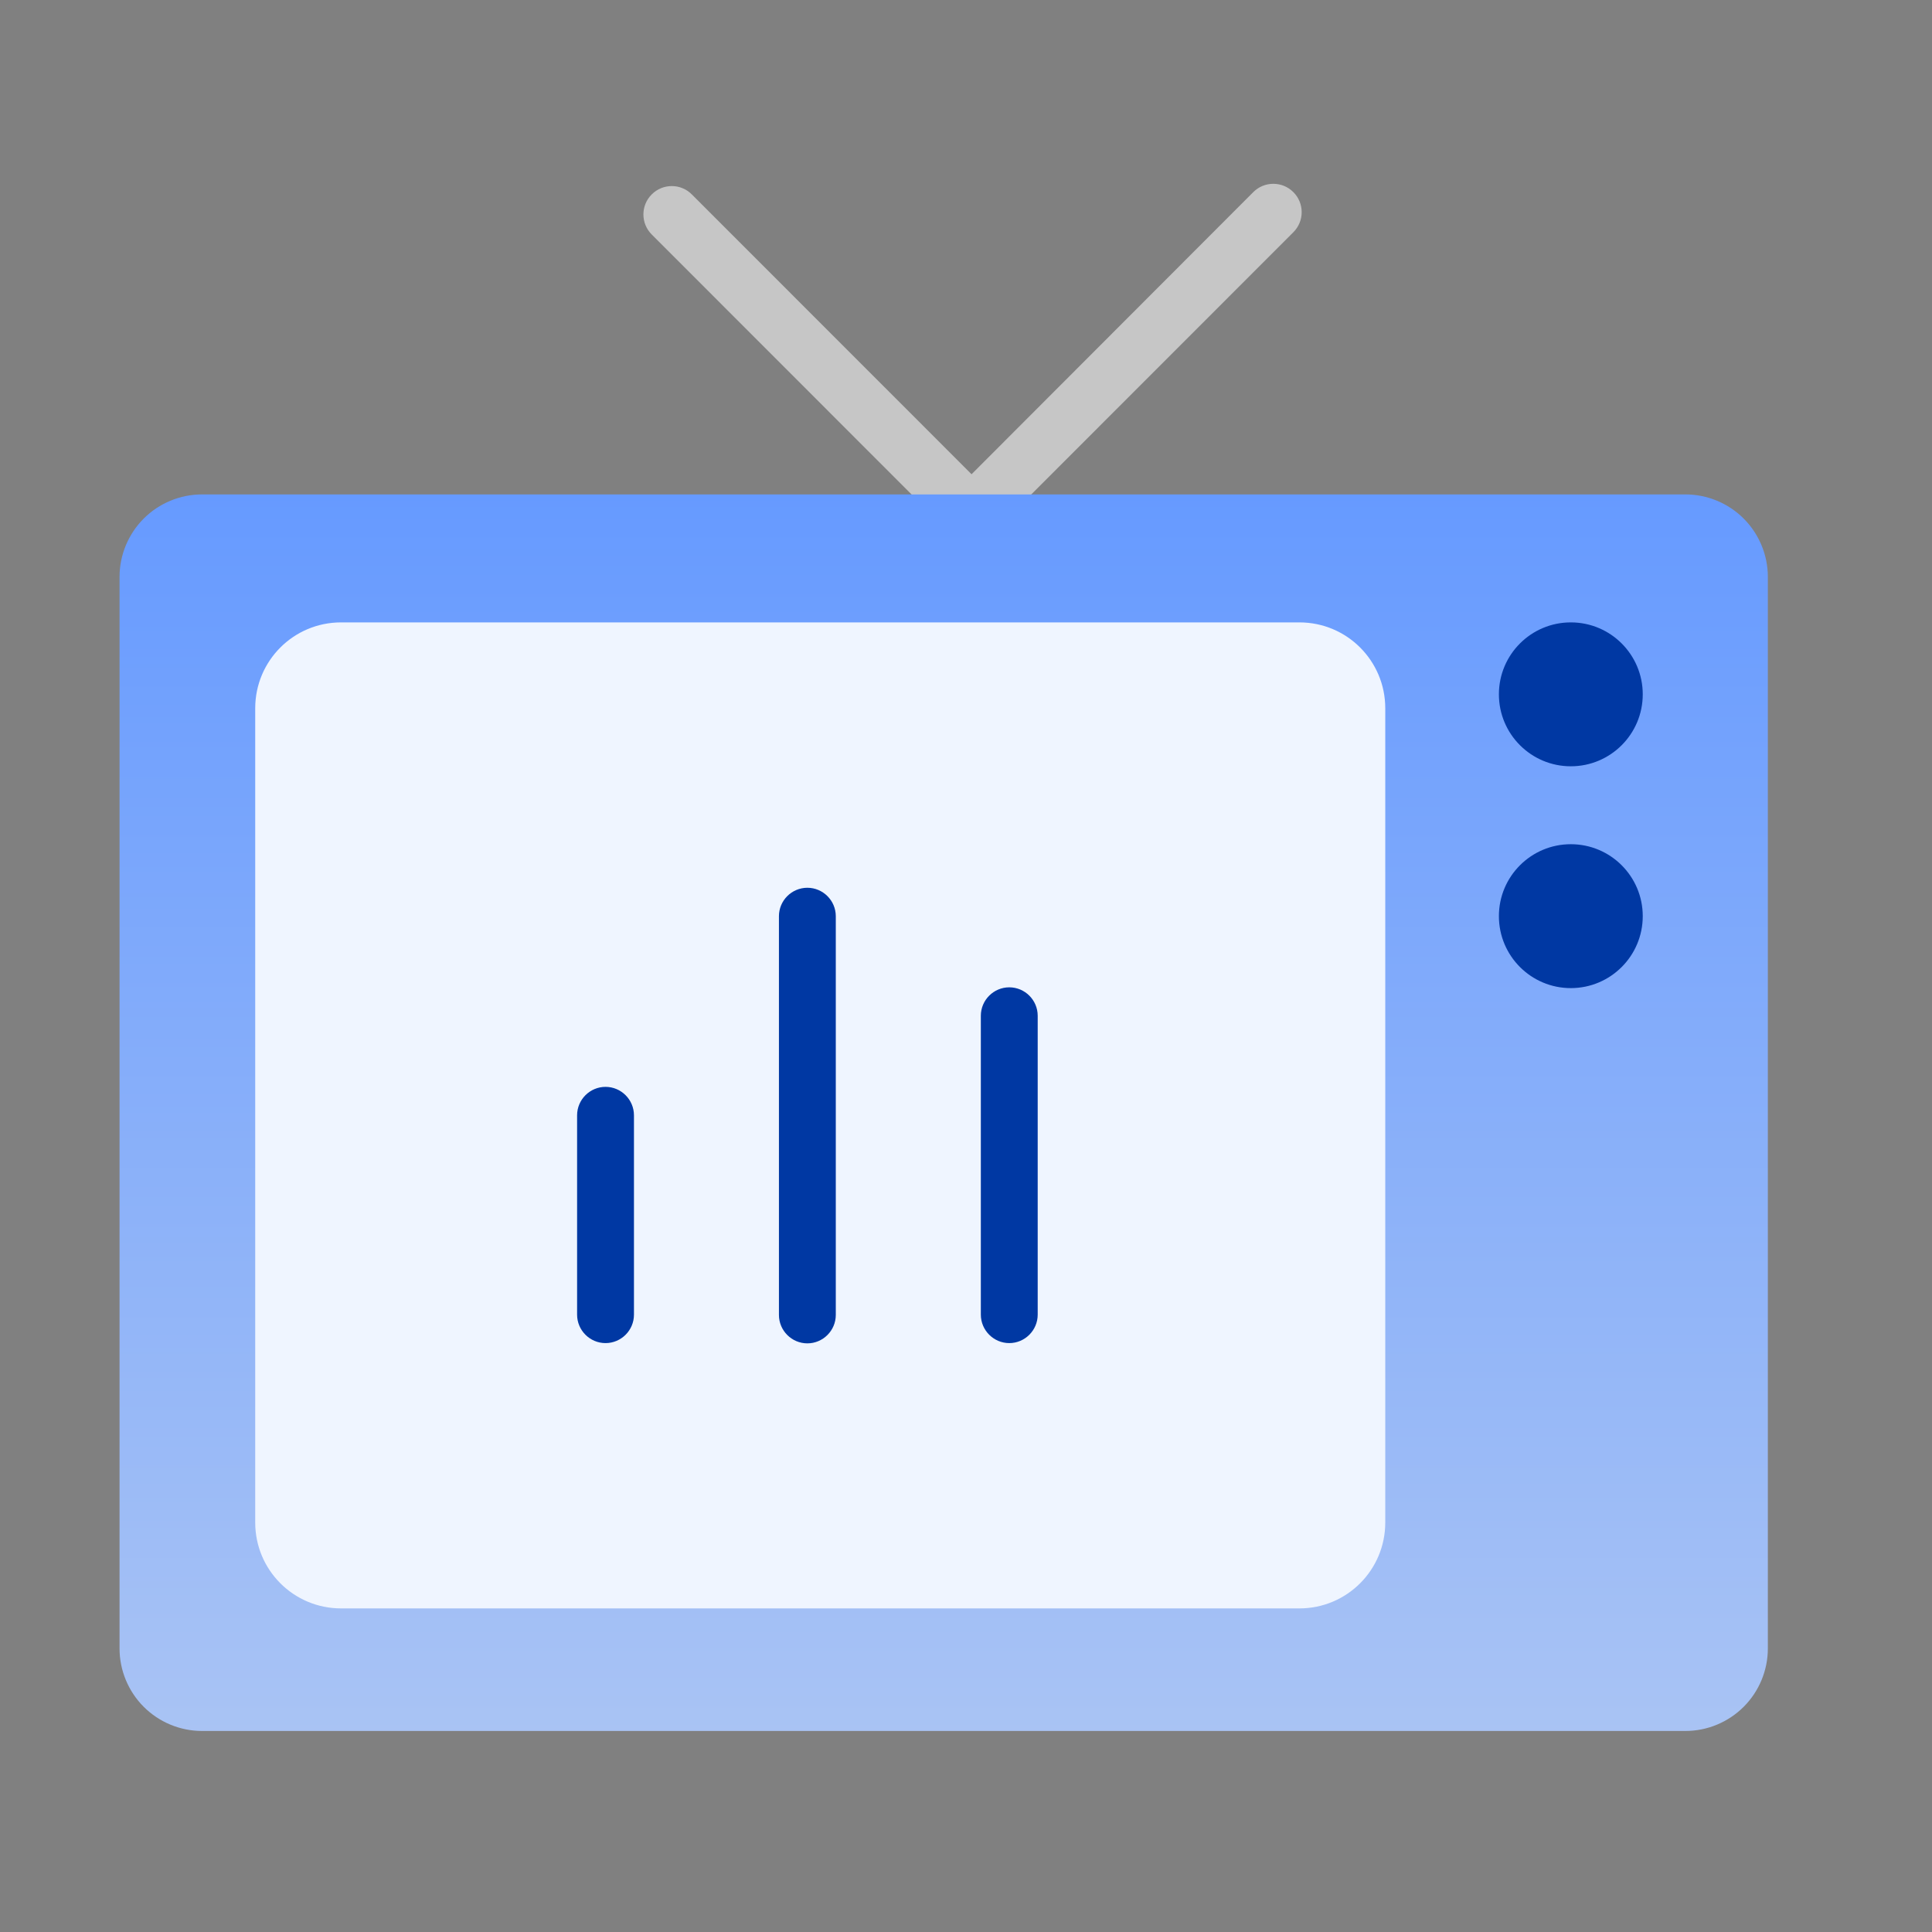 <svg width="81" height="81" viewBox="0 0 81 81" fill="none" xmlns="http://www.w3.org/2000/svg">
<rect x="0" y="0" width="81" height="81" fill="#808080" stroke="none"/>
<path d="M40.733 22.745C40.423 22.745 40.125 22.625 39.886 22.399L27.324 9.831C26.859 9.366 26.859 8.615 27.324 8.15C27.789 7.685 28.54 7.685 29.004 8.15L40.733 19.883L52.544 8.055C53.009 7.59 53.76 7.59 54.225 8.055C54.69 8.52 54.69 9.271 54.225 9.736L41.579 22.387C41.34 22.625 41.043 22.733 40.733 22.733V22.745Z" fill="#C6C6C6"/>
<path d="M70.662 20.729H8.468C7.55 20.729 6.668 21.098 6.025 21.742C5.381 22.386 5.012 23.268 5.012 24.186V69.114C5.012 70.032 5.381 70.915 6.025 71.558C6.668 72.202 7.55 72.572 8.468 72.572H70.662C71.58 72.572 72.462 72.202 73.105 71.558C73.749 70.915 74.118 70.032 74.118 69.114V24.186C74.118 23.268 73.749 22.386 73.105 21.742C72.462 21.098 71.58 20.729 70.662 20.729Z" fill="url(#paint0_linear_2444_29008)"/>
<path d="M58.078 29.695C58.078 27.703 56.469 26.094 54.478 26.094H14.299C12.309 26.094 10.7 27.703 10.7 29.695V63.832C10.7 65.823 12.309 67.433 14.299 67.433H54.478C56.469 67.433 58.078 65.823 58.078 63.832V29.695Z" fill="#EFF5FF"/>
<path d="M25.387 56.31C24.731 56.31 24.195 55.774 24.195 55.118V46.76C24.195 46.104 24.731 45.567 25.387 45.567C26.043 45.567 26.579 46.104 26.579 46.76V55.118C26.579 55.774 26.043 56.31 25.387 56.31Z" fill="#0038A3"/>
<path d="M33.849 56.321C33.193 56.321 32.657 55.785 32.657 55.129V38.412C32.657 37.756 33.193 37.22 33.849 37.22C34.504 37.22 35.041 37.756 35.041 38.412V55.129C35.041 55.785 34.504 56.321 33.849 56.321Z" fill="#0038A3"/>
<path d="M42.314 56.31C41.659 56.31 41.122 55.773 41.122 55.117V42.586C41.122 41.93 41.659 41.394 42.314 41.394C42.97 41.394 43.506 41.93 43.506 42.586V55.117C43.506 55.773 42.97 56.31 42.314 56.31Z" fill="#0038A3"/>
<path d="M65.857 32.127C67.523 32.127 68.873 30.776 68.873 29.11C68.873 27.444 67.523 26.094 65.857 26.094C64.192 26.094 62.842 27.444 62.842 29.11C62.842 30.776 64.192 32.127 65.857 32.127Z" fill="#0038A3"/>
<path d="M65.857 41.427C67.523 41.427 68.873 40.076 68.873 38.41C68.873 36.744 67.523 35.394 65.857 35.394C64.192 35.394 62.842 36.744 62.842 38.41C62.842 40.076 64.192 41.427 65.857 41.427Z" fill="#0038A3"/>
<defs>
<linearGradient id="paint0_linear_2444_29008" x1="39.565" y1="20.621" x2="39.565" y2="73.49" gradientUnits="userSpaceOnUse">
<stop stop-color="#669AFF"/>
<stop offset="1" stop-color="#AAC4F4"/>
</linearGradient>
</defs>
</svg>

